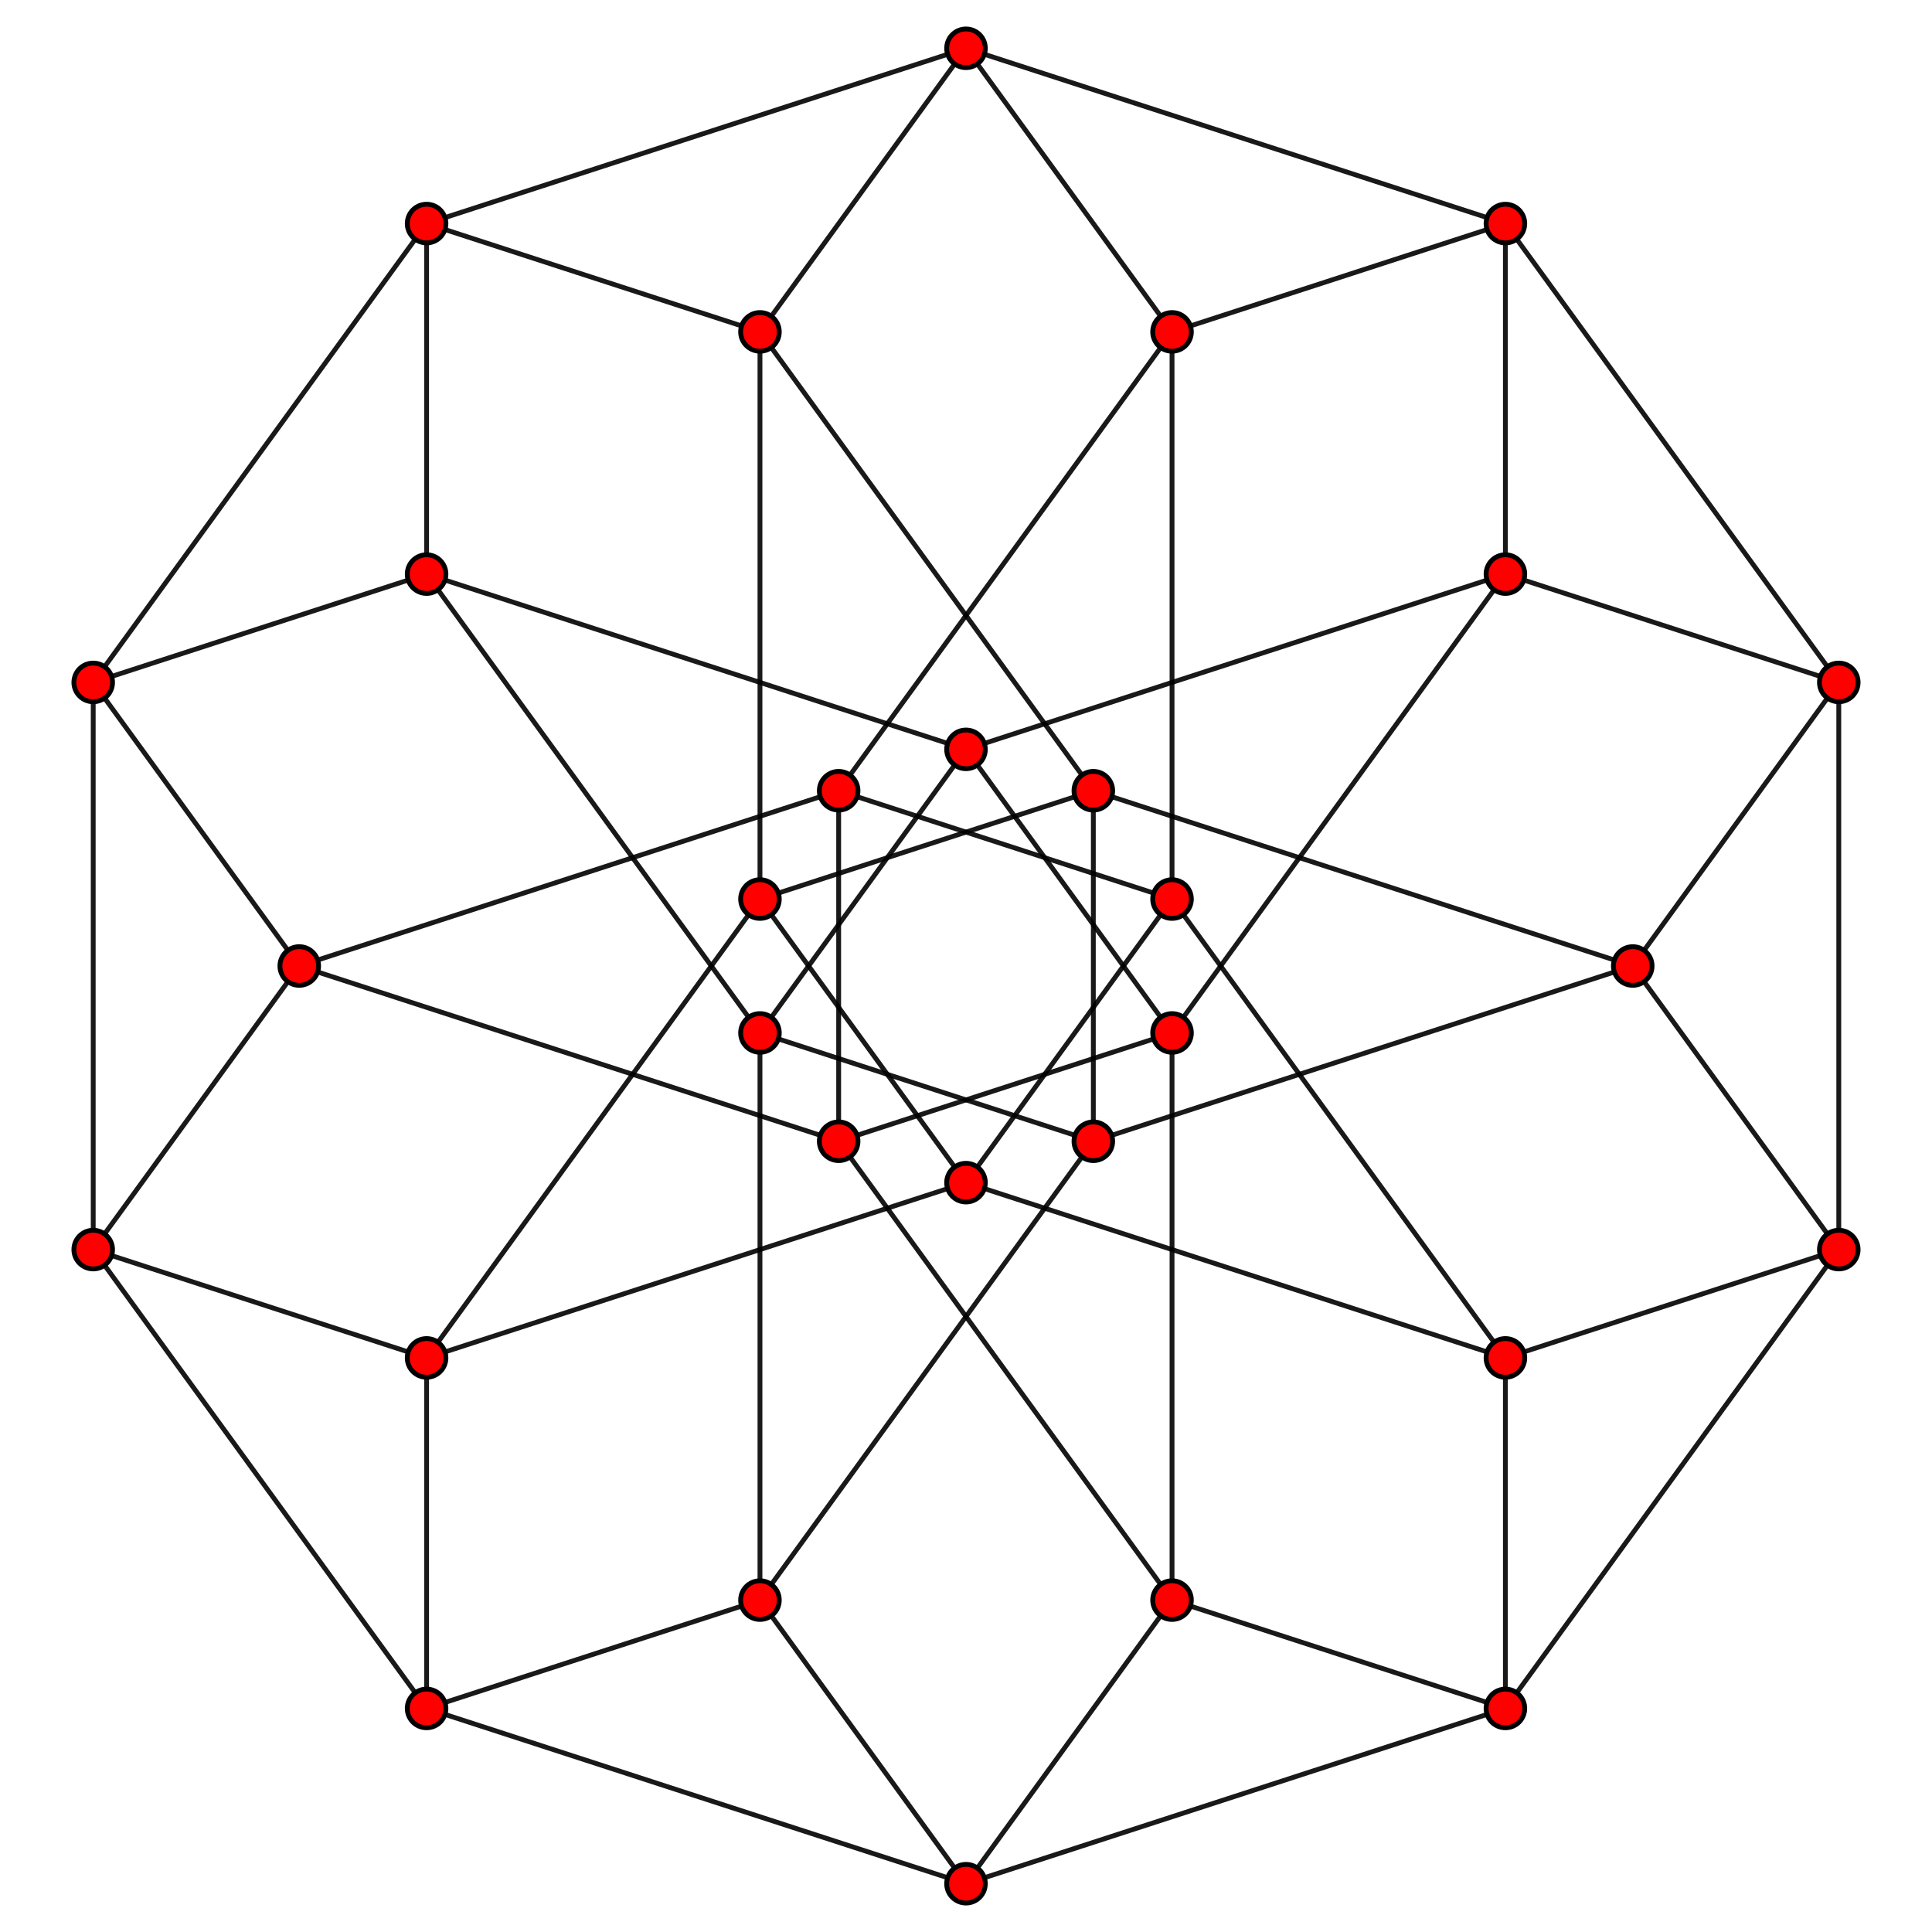 <?xml version="1.0" encoding="UTF-8" standalone="no"?>
<svg
xmlns="http://www.w3.org/2000/svg"
version="1.0"
width="3200" height="3200"
id="4-simplex_t12.svg">
<g style="stroke:#000000;stroke-width:8.0;stroke-opacity:0.90;">
<line x1="2493.434" y1="2829.706" x2="2493.434" y2="2249.117"/>
<line x1="2493.434" y1="2829.706" x2="3045.606" y2="2069.706"/>
<line x1="2493.434" y1="2829.706" x2="1941.261" y2="2650.294"/>
<line x1="2493.434" y1="2829.706" x2="1600.000" y2="3120.000"/>
<line x1="2493.434" y1="2249.117" x2="3045.606" y2="2069.706"/>
<line x1="2493.434" y1="2249.117" x2="1941.261" y2="1489.118"/>
<line x1="2493.434" y1="2249.117" x2="1600.000" y2="1958.823"/>
<line x1="3045.606" y1="2069.706" x2="3045.606" y2="1130.294"/>
<line x1="3045.606" y1="2069.706" x2="2704.344" y2="1600.000"/>
<line x1="1941.261" y1="2650.294" x2="1389.089" y2="1890.294"/>
<line x1="1941.261" y1="2650.294" x2="1941.261" y2="1710.882"/>
<line x1="1941.261" y1="2650.294" x2="1600.000" y2="3120.000"/>
<line x1="1941.261" y1="1489.118" x2="1389.089" y2="1309.706"/>
<line x1="1941.261" y1="1489.118" x2="1941.261" y2="549.706"/>
<line x1="1941.261" y1="1489.118" x2="1600.000" y2="1958.823"/>
<line x1="3045.606" y1="1130.294" x2="2493.434" y2="950.882"/>
<line x1="3045.606" y1="1130.294" x2="2493.434" y2="370.294"/>
<line x1="3045.606" y1="1130.294" x2="2704.344" y2="1600.000"/>
<line x1="1389.089" y1="1890.294" x2="1941.261" y2="1710.882"/>
<line x1="1389.089" y1="1890.294" x2="1389.089" y2="1309.706"/>
<line x1="1389.089" y1="1890.294" x2="495.656" y2="1600.000"/>
<line x1="1941.261" y1="1710.882" x2="2493.434" y2="950.882"/>
<line x1="1941.261" y1="1710.882" x2="1600.000" y2="1241.177"/>
<line x1="1389.089" y1="1309.706" x2="1941.261" y2="549.706"/>
<line x1="1389.089" y1="1309.706" x2="495.656" y2="1600.000"/>
<line x1="2493.434" y1="950.882" x2="2493.434" y2="370.294"/>
<line x1="2493.434" y1="950.882" x2="1600.000" y2="1241.177"/>
<line x1="1941.261" y1="549.706" x2="2493.434" y2="370.294"/>
<line x1="1941.261" y1="549.706" x2="1600.000" y2="80.000"/>
<line x1="2493.434" y1="370.294" x2="1600.000" y2="80.000"/>
<line x1="1600.000" y1="3120.000" x2="706.567" y2="2829.706"/>
<line x1="1600.000" y1="3120.000" x2="1258.739" y2="2650.294"/>
<line x1="1600.000" y1="1958.823" x2="706.567" y2="2249.117"/>
<line x1="1600.000" y1="1958.823" x2="1258.739" y2="1489.118"/>
<line x1="2704.344" y1="1600.000" x2="1810.911" y2="1890.294"/>
<line x1="2704.344" y1="1600.000" x2="1810.911" y2="1309.706"/>
<line x1="495.656" y1="1600.000" x2="154.394" y2="2069.706"/>
<line x1="495.656" y1="1600.000" x2="154.394" y2="1130.294"/>
<line x1="1600.000" y1="1241.177" x2="1258.739" y2="1710.882"/>
<line x1="1600.000" y1="1241.177" x2="706.567" y2="950.882"/>
<line x1="1600.000" y1="80.000" x2="1258.739" y2="549.706"/>
<line x1="1600.000" y1="80.000" x2="706.567" y2="370.294"/>
<line x1="706.567" y1="2829.706" x2="1258.739" y2="2650.294"/>
<line x1="706.567" y1="2829.706" x2="706.567" y2="2249.117"/>
<line x1="706.567" y1="2829.706" x2="154.394" y2="2069.706"/>
<line x1="1258.739" y1="2650.294" x2="1810.911" y2="1890.294"/>
<line x1="1258.739" y1="2650.294" x2="1258.739" y2="1710.882"/>
<line x1="706.567" y1="2249.117" x2="1258.739" y2="1489.118"/>
<line x1="706.567" y1="2249.117" x2="154.394" y2="2069.706"/>
<line x1="1810.911" y1="1890.294" x2="1810.911" y2="1309.706"/>
<line x1="1810.911" y1="1890.294" x2="1258.739" y2="1710.882"/>
<line x1="1258.739" y1="1489.118" x2="1810.911" y2="1309.706"/>
<line x1="1258.739" y1="1489.118" x2="1258.739" y2="549.706"/>
<line x1="1810.911" y1="1309.706" x2="1258.739" y2="549.706"/>
<line x1="154.394" y1="2069.706" x2="154.394" y2="1130.294"/>
<line x1="1258.739" y1="1710.882" x2="706.567" y2="950.882"/>
<line x1="1258.739" y1="549.706" x2="706.567" y2="370.294"/>
<line x1="154.394" y1="1130.294" x2="706.567" y2="950.882"/>
<line x1="154.394" y1="1130.294" x2="706.567" y2="370.294"/>
<line x1="706.567" y1="950.882" x2="706.567" y2="370.294"/>
</g>
<g style="stroke:#000000;stroke-width:8.0;fill:#ff0000">
<circle cx="2493.434" cy="2829.706" r="32.0"/>
<circle cx="2493.434" cy="2249.117" r="32.0"/>
<circle cx="3045.606" cy="2069.706" r="32.0"/>
<circle cx="1941.261" cy="2650.294" r="32.0"/>
<circle cx="1941.261" cy="1489.118" r="32.0"/>
<circle cx="3045.606" cy="1130.294" r="32.0"/>
<circle cx="1389.089" cy="1890.294" r="32.0"/>
<circle cx="1941.261" cy="1710.882" r="32.0"/>
<circle cx="1389.089" cy="1309.706" r="32.0"/>
<circle cx="2493.434" cy="950.882" r="32.0"/>
<circle cx="1941.261" cy="549.706" r="32.0"/>
<circle cx="2493.434" cy="370.294" r="32.0"/>
<circle cx="1600.000" cy="3120.000" r="32.0"/>
<circle cx="1600.000" cy="1958.823" r="32.0"/>
<circle cx="2704.344" cy="1600.000" r="32.0"/>
<circle cx="495.656" cy="1600.000" r="32.0"/>
<circle cx="1600.000" cy="1241.177" r="32.0"/>
<circle cx="1600.000" cy="80.000" r="32.0"/>
<circle cx="706.567" cy="2829.706" r="32.0"/>
<circle cx="1258.739" cy="2650.294" r="32.0"/>
<circle cx="706.567" cy="2249.117" r="32.0"/>
<circle cx="1810.911" cy="1890.294" r="32.0"/>
<circle cx="1258.739" cy="1489.118" r="32.0"/>
<circle cx="1810.911" cy="1309.706" r="32.0"/>
<circle cx="154.394" cy="2069.706" r="32.0"/>
<circle cx="1258.739" cy="1710.882" r="32.0"/>
<circle cx="1258.739" cy="549.706" r="32.0"/>
<circle cx="154.394" cy="1130.294" r="32.0"/>
<circle cx="706.567" cy="950.882" r="32.0"/>
<circle cx="706.567" cy="370.294" r="32.0"/>
</g>
</svg>

